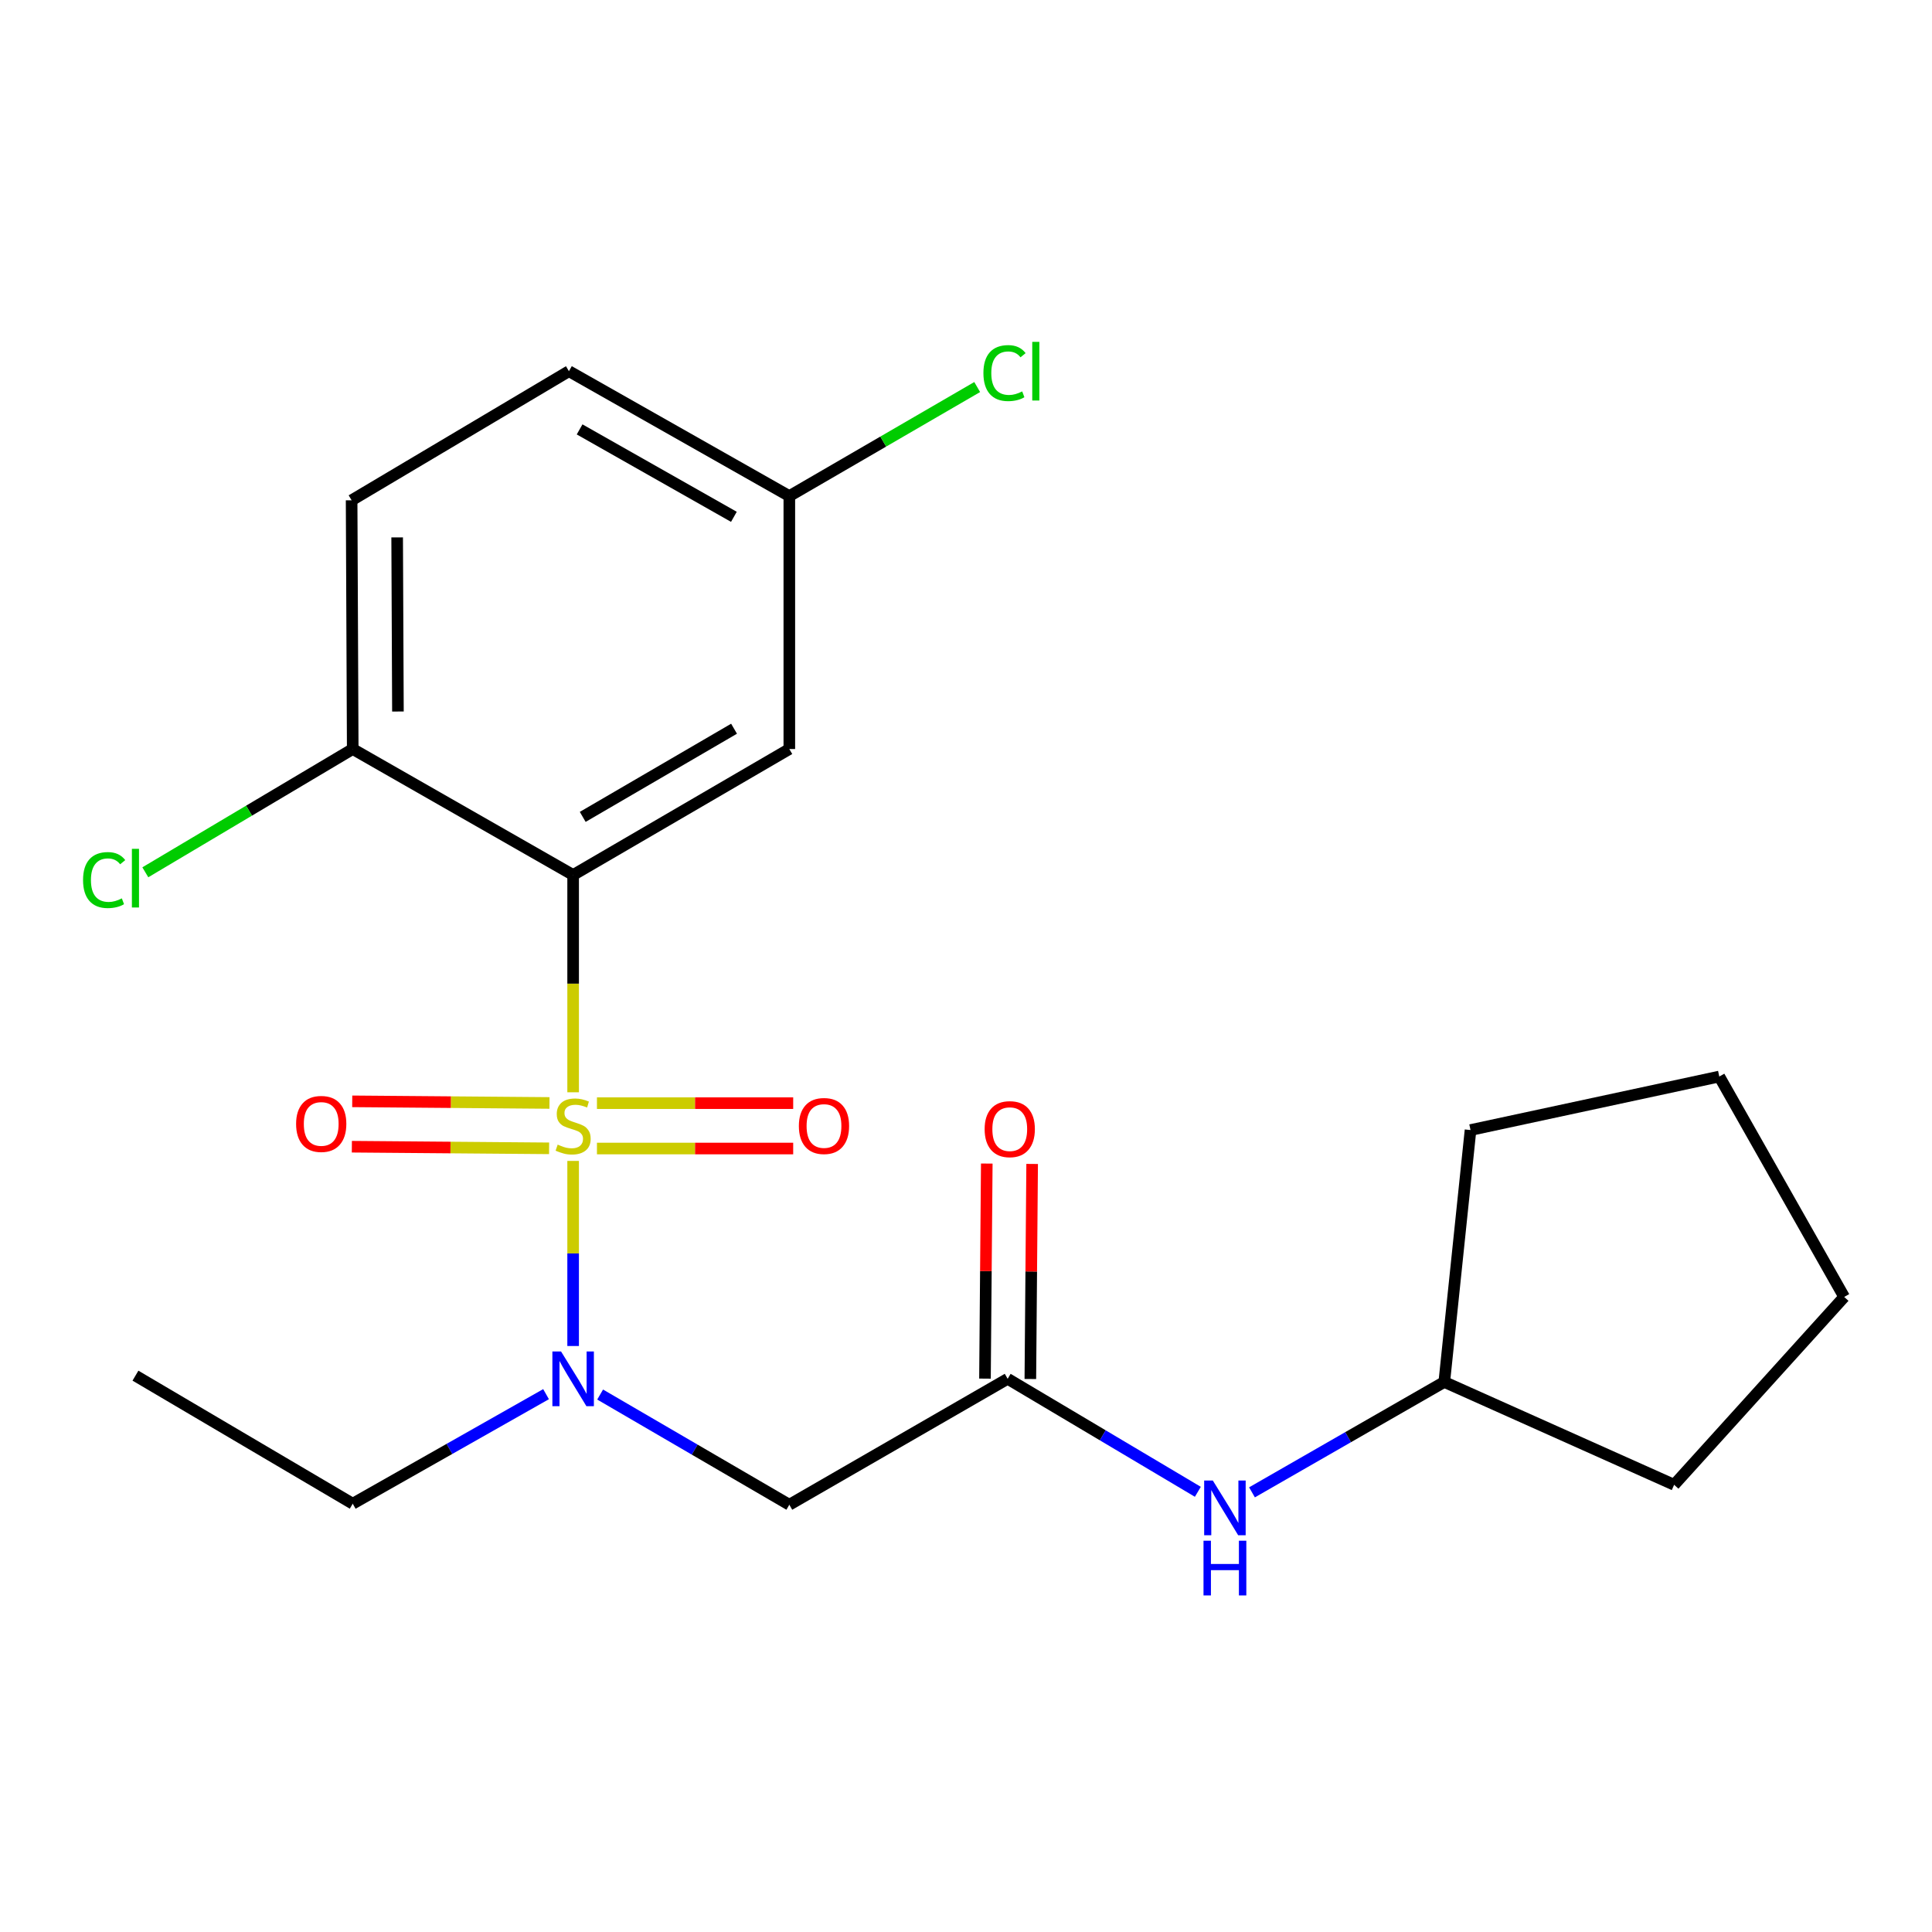 <?xml version='1.0' encoding='iso-8859-1'?>
<svg version='1.1' baseProfile='full'
              xmlns='http://www.w3.org/2000/svg'
                      xmlns:rdkit='http://www.rdkit.org/xml'
                      xmlns:xlink='http://www.w3.org/1999/xlink'
                  xml:space='preserve'
width='1000px' height='1000px' viewBox='0 0 1000 1000'>
<!-- END OF HEADER -->
<rect style='opacity:1.0;fill:#FFFFFF;stroke:none' width='1000' height='1000' x='0' y='0'> </rect>
<path class='bond-0' d='M 296.652,565.366 L 296.652,509.129' style='fill:none;fill-rule:evenodd;stroke:#CCCC00;stroke-width:6px;stroke-linecap:butt;stroke-linejoin:miter;stroke-opacity:1' />
<path class='bond-0' d='M 296.652,509.129 L 296.652,452.891' style='fill:none;fill-rule:evenodd;stroke:#000000;stroke-width:6px;stroke-linecap:butt;stroke-linejoin:miter;stroke-opacity:1' />
<path class='bond-1' d='M 296.652,600.886 L 296.652,648.788' style='fill:none;fill-rule:evenodd;stroke:#CCCC00;stroke-width:6px;stroke-linecap:butt;stroke-linejoin:miter;stroke-opacity:1' />
<path class='bond-1' d='M 296.652,648.788 L 296.652,696.689' style='fill:none;fill-rule:evenodd;stroke:#0000FF;stroke-width:6px;stroke-linecap:butt;stroke-linejoin:miter;stroke-opacity:1' />
<path class='bond-5' d='M 308.978,594.474 L 359.766,594.474' style='fill:none;fill-rule:evenodd;stroke:#CCCC00;stroke-width:6px;stroke-linecap:butt;stroke-linejoin:miter;stroke-opacity:1' />
<path class='bond-5' d='M 359.766,594.474 L 410.555,594.474' style='fill:none;fill-rule:evenodd;stroke:#FF0000;stroke-width:6px;stroke-linecap:butt;stroke-linejoin:miter;stroke-opacity:1' />
<path class='bond-5' d='M 308.978,570.99 L 359.766,570.99' style='fill:none;fill-rule:evenodd;stroke:#CCCC00;stroke-width:6px;stroke-linecap:butt;stroke-linejoin:miter;stroke-opacity:1' />
<path class='bond-5' d='M 359.766,570.99 L 410.555,570.99' style='fill:none;fill-rule:evenodd;stroke:#FF0000;stroke-width:6px;stroke-linecap:butt;stroke-linejoin:miter;stroke-opacity:1' />
<path class='bond-6' d='M 284.408,570.889 L 233.359,570.47' style='fill:none;fill-rule:evenodd;stroke:#CCCC00;stroke-width:6px;stroke-linecap:butt;stroke-linejoin:miter;stroke-opacity:1' />
<path class='bond-6' d='M 233.359,570.47 L 182.311,570.052' style='fill:none;fill-rule:evenodd;stroke:#FF0000;stroke-width:6px;stroke-linecap:butt;stroke-linejoin:miter;stroke-opacity:1' />
<path class='bond-6' d='M 284.216,594.373 L 233.167,593.954' style='fill:none;fill-rule:evenodd;stroke:#CCCC00;stroke-width:6px;stroke-linecap:butt;stroke-linejoin:miter;stroke-opacity:1' />
<path class='bond-6' d='M 233.167,593.954 L 182.118,593.535' style='fill:none;fill-rule:evenodd;stroke:#FF0000;stroke-width:6px;stroke-linecap:butt;stroke-linejoin:miter;stroke-opacity:1' />
<path class='bond-4' d='M 296.652,452.891 L 408.553,387.697' style='fill:none;fill-rule:evenodd;stroke:#000000;stroke-width:6px;stroke-linecap:butt;stroke-linejoin:miter;stroke-opacity:1' />
<path class='bond-4' d='M 301.615,422.821 L 379.946,377.185' style='fill:none;fill-rule:evenodd;stroke:#000000;stroke-width:6px;stroke-linecap:butt;stroke-linejoin:miter;stroke-opacity:1' />
<path class='bond-7' d='M 296.652,452.891 L 182.571,387.697' style='fill:none;fill-rule:evenodd;stroke:#000000;stroke-width:6px;stroke-linecap:butt;stroke-linejoin:miter;stroke-opacity:1' />
<path class='bond-2' d='M 310.629,721.811 L 359.591,750.331' style='fill:none;fill-rule:evenodd;stroke:#0000FF;stroke-width:6px;stroke-linecap:butt;stroke-linejoin:miter;stroke-opacity:1' />
<path class='bond-2' d='M 359.591,750.331 L 408.553,778.85' style='fill:none;fill-rule:evenodd;stroke:#000000;stroke-width:6px;stroke-linecap:butt;stroke-linejoin:miter;stroke-opacity:1' />
<path class='bond-16' d='M 282.634,721.613 L 232.602,749.964' style='fill:none;fill-rule:evenodd;stroke:#0000FF;stroke-width:6px;stroke-linecap:butt;stroke-linejoin:miter;stroke-opacity:1' />
<path class='bond-16' d='M 232.602,749.964 L 182.571,778.315' style='fill:none;fill-rule:evenodd;stroke:#000000;stroke-width:6px;stroke-linecap:butt;stroke-linejoin:miter;stroke-opacity:1' />
<path class='bond-3' d='M 408.553,778.85 L 521.564,713.669' style='fill:none;fill-rule:evenodd;stroke:#000000;stroke-width:6px;stroke-linecap:butt;stroke-linejoin:miter;stroke-opacity:1' />
<path class='bond-8' d='M 521.564,713.669 L 570.784,742.913' style='fill:none;fill-rule:evenodd;stroke:#000000;stroke-width:6px;stroke-linecap:butt;stroke-linejoin:miter;stroke-opacity:1' />
<path class='bond-8' d='M 570.784,742.913 L 620.004,772.157' style='fill:none;fill-rule:evenodd;stroke:#0000FF;stroke-width:6px;stroke-linecap:butt;stroke-linejoin:miter;stroke-opacity:1' />
<path class='bond-9' d='M 533.306,713.767 L 533.772,658.111' style='fill:none;fill-rule:evenodd;stroke:#000000;stroke-width:6px;stroke-linecap:butt;stroke-linejoin:miter;stroke-opacity:1' />
<path class='bond-9' d='M 533.772,658.111 L 534.238,602.454' style='fill:none;fill-rule:evenodd;stroke:#FF0000;stroke-width:6px;stroke-linecap:butt;stroke-linejoin:miter;stroke-opacity:1' />
<path class='bond-9' d='M 509.822,713.571 L 510.289,657.914' style='fill:none;fill-rule:evenodd;stroke:#000000;stroke-width:6px;stroke-linecap:butt;stroke-linejoin:miter;stroke-opacity:1' />
<path class='bond-9' d='M 510.289,657.914 L 510.755,602.257' style='fill:none;fill-rule:evenodd;stroke:#FF0000;stroke-width:6px;stroke-linecap:butt;stroke-linejoin:miter;stroke-opacity:1' />
<path class='bond-11' d='M 408.553,387.697 L 408.553,256.773' style='fill:none;fill-rule:evenodd;stroke:#000000;stroke-width:6px;stroke-linecap:butt;stroke-linejoin:miter;stroke-opacity:1' />
<path class='bond-10' d='M 182.571,387.697 L 181.997,258.952' style='fill:none;fill-rule:evenodd;stroke:#000000;stroke-width:6px;stroke-linecap:butt;stroke-linejoin:miter;stroke-opacity:1' />
<path class='bond-10' d='M 205.969,368.28 L 205.567,278.159' style='fill:none;fill-rule:evenodd;stroke:#000000;stroke-width:6px;stroke-linecap:butt;stroke-linejoin:miter;stroke-opacity:1' />
<path class='bond-12' d='M 182.571,387.697 L 128.895,419.597' style='fill:none;fill-rule:evenodd;stroke:#000000;stroke-width:6px;stroke-linecap:butt;stroke-linejoin:miter;stroke-opacity:1' />
<path class='bond-12' d='M 128.895,419.597 L 75.219,451.498' style='fill:none;fill-rule:evenodd;stroke:#00CC00;stroke-width:6px;stroke-linecap:butt;stroke-linejoin:miter;stroke-opacity:1' />
<path class='bond-15' d='M 648.027,772.437 L 697.793,743.868' style='fill:none;fill-rule:evenodd;stroke:#0000FF;stroke-width:6px;stroke-linecap:butt;stroke-linejoin:miter;stroke-opacity:1' />
<path class='bond-15' d='M 697.793,743.868 L 747.559,715.3' style='fill:none;fill-rule:evenodd;stroke:#000000;stroke-width:6px;stroke-linecap:butt;stroke-linejoin:miter;stroke-opacity:1' />
<path class='bond-13' d='M 181.997,258.952 L 294.473,192.127' style='fill:none;fill-rule:evenodd;stroke:#000000;stroke-width:6px;stroke-linecap:butt;stroke-linejoin:miter;stroke-opacity:1' />
<path class='bond-14' d='M 408.553,256.773 L 457.174,228.553' style='fill:none;fill-rule:evenodd;stroke:#000000;stroke-width:6px;stroke-linecap:butt;stroke-linejoin:miter;stroke-opacity:1' />
<path class='bond-14' d='M 457.174,228.553 L 505.794,200.333' style='fill:none;fill-rule:evenodd;stroke:#00CC00;stroke-width:6px;stroke-linecap:butt;stroke-linejoin:miter;stroke-opacity:1' />
<path class='bond-22' d='M 408.553,256.773 L 294.473,192.127' style='fill:none;fill-rule:evenodd;stroke:#000000;stroke-width:6px;stroke-linecap:butt;stroke-linejoin:miter;stroke-opacity:1' />
<path class='bond-22' d='M 379.863,267.508 L 300.007,222.255' style='fill:none;fill-rule:evenodd;stroke:#000000;stroke-width:6px;stroke-linecap:butt;stroke-linejoin:miter;stroke-opacity:1' />
<path class='bond-17' d='M 747.559,715.3 L 866.532,768.53' style='fill:none;fill-rule:evenodd;stroke:#000000;stroke-width:6px;stroke-linecap:butt;stroke-linejoin:miter;stroke-opacity:1' />
<path class='bond-18' d='M 747.559,715.3 L 761.141,584.911' style='fill:none;fill-rule:evenodd;stroke:#000000;stroke-width:6px;stroke-linecap:butt;stroke-linejoin:miter;stroke-opacity:1' />
<path class='bond-19' d='M 182.571,778.315 L 70.109,712.038' style='fill:none;fill-rule:evenodd;stroke:#000000;stroke-width:6px;stroke-linecap:butt;stroke-linejoin:miter;stroke-opacity:1' />
<path class='bond-21' d='M 866.532,768.53 L 954.545,671.293' style='fill:none;fill-rule:evenodd;stroke:#000000;stroke-width:6px;stroke-linecap:butt;stroke-linejoin:miter;stroke-opacity:1' />
<path class='bond-20' d='M 761.141,584.911 L 889.899,557.213' style='fill:none;fill-rule:evenodd;stroke:#000000;stroke-width:6px;stroke-linecap:butt;stroke-linejoin:miter;stroke-opacity:1' />
<path class='bond-23' d='M 889.899,557.213 L 954.545,671.293' style='fill:none;fill-rule:evenodd;stroke:#000000;stroke-width:6px;stroke-linecap:butt;stroke-linejoin:miter;stroke-opacity:1' />
<path  class='atom-0' d='M 288.652 592.452
Q 288.972 592.572, 290.292 593.132
Q 291.612 593.692, 293.052 594.052
Q 294.532 594.372, 295.972 594.372
Q 298.652 594.372, 300.212 593.092
Q 301.772 591.772, 301.772 589.492
Q 301.772 587.932, 300.972 586.972
Q 300.212 586.012, 299.012 585.492
Q 297.812 584.972, 295.812 584.372
Q 293.292 583.612, 291.772 582.892
Q 290.292 582.172, 289.212 580.652
Q 288.172 579.132, 288.172 576.572
Q 288.172 573.012, 290.572 570.812
Q 293.012 568.612, 297.812 568.612
Q 301.092 568.612, 304.812 570.172
L 303.892 573.252
Q 300.492 571.852, 297.932 571.852
Q 295.172 571.852, 293.652 573.012
Q 292.132 574.132, 292.172 576.092
Q 292.172 577.612, 292.932 578.532
Q 293.732 579.452, 294.852 579.972
Q 296.012 580.492, 297.932 581.092
Q 300.492 581.892, 302.012 582.692
Q 303.532 583.492, 304.612 585.132
Q 305.732 586.732, 305.732 589.492
Q 305.732 593.412, 303.092 595.532
Q 300.492 597.612, 296.132 597.612
Q 293.612 597.612, 291.692 597.052
Q 289.812 596.532, 287.572 595.612
L 288.652 592.452
' fill='#CCCC00'/>
<path  class='atom-2' d='M 290.392 699.509
L 299.672 714.509
Q 300.592 715.989, 302.072 718.669
Q 303.552 721.349, 303.632 721.509
L 303.632 699.509
L 307.392 699.509
L 307.392 727.829
L 303.512 727.829
L 293.552 711.429
Q 292.392 709.509, 291.152 707.309
Q 289.952 705.109, 289.592 704.429
L 289.592 727.829
L 285.912 727.829
L 285.912 699.509
L 290.392 699.509
' fill='#0000FF'/>
<path  class='atom-6' d='M 413.493 582.812
Q 413.493 576.012, 416.853 572.212
Q 420.213 568.412, 426.493 568.412
Q 432.773 568.412, 436.133 572.212
Q 439.493 576.012, 439.493 582.812
Q 439.493 589.692, 436.093 593.612
Q 432.693 597.492, 426.493 597.492
Q 420.253 597.492, 416.853 593.612
Q 413.493 589.732, 413.493 582.812
M 426.493 594.292
Q 430.813 594.292, 433.133 591.412
Q 435.493 588.492, 435.493 582.812
Q 435.493 577.252, 433.133 574.452
Q 430.813 571.612, 426.493 571.612
Q 422.173 571.612, 419.813 574.412
Q 417.493 577.212, 417.493 582.812
Q 417.493 588.532, 419.813 591.412
Q 422.173 594.292, 426.493 594.292
' fill='#FF0000'/>
<path  class='atom-7' d='M 153.263 581.742
Q 153.263 574.942, 156.623 571.142
Q 159.983 567.342, 166.263 567.342
Q 172.543 567.342, 175.903 571.142
Q 179.263 574.942, 179.263 581.742
Q 179.263 588.622, 175.863 592.542
Q 172.463 596.422, 166.263 596.422
Q 160.023 596.422, 156.623 592.542
Q 153.263 588.662, 153.263 581.742
M 166.263 593.222
Q 170.583 593.222, 172.903 590.342
Q 175.263 587.422, 175.263 581.742
Q 175.263 576.182, 172.903 573.382
Q 170.583 570.542, 166.263 570.542
Q 161.943 570.542, 159.583 573.342
Q 157.263 576.142, 157.263 581.742
Q 157.263 587.462, 159.583 590.342
Q 161.943 593.222, 166.263 593.222
' fill='#FF0000'/>
<path  class='atom-9' d='M 627.754 766.321
L 637.034 781.321
Q 637.954 782.801, 639.434 785.481
Q 640.914 788.161, 640.994 788.321
L 640.994 766.321
L 644.754 766.321
L 644.754 794.641
L 640.874 794.641
L 630.914 778.241
Q 629.754 776.321, 628.514 774.121
Q 627.314 771.921, 626.954 771.241
L 626.954 794.641
L 623.274 794.641
L 623.274 766.321
L 627.754 766.321
' fill='#0000FF'/>
<path  class='atom-9' d='M 622.934 797.473
L 626.774 797.473
L 626.774 809.513
L 641.254 809.513
L 641.254 797.473
L 645.094 797.473
L 645.094 825.793
L 641.254 825.793
L 641.254 812.713
L 626.774 812.713
L 626.774 825.793
L 622.934 825.793
L 622.934 797.473
' fill='#0000FF'/>
<path  class='atom-10' d='M 509.647 584.443
Q 509.647 577.643, 513.007 573.843
Q 516.367 570.043, 522.647 570.043
Q 528.927 570.043, 532.287 573.843
Q 535.647 577.643, 535.647 584.443
Q 535.647 591.323, 532.247 595.243
Q 528.847 599.123, 522.647 599.123
Q 516.407 599.123, 513.007 595.243
Q 509.647 591.363, 509.647 584.443
M 522.647 595.923
Q 526.967 595.923, 529.287 593.043
Q 531.647 590.123, 531.647 584.443
Q 531.647 578.883, 529.287 576.083
Q 526.967 573.243, 522.647 573.243
Q 518.327 573.243, 515.967 576.043
Q 513.647 578.843, 513.647 584.443
Q 513.647 590.163, 515.967 593.043
Q 518.327 595.923, 522.647 595.923
' fill='#FF0000'/>
<path  class='atom-13' d='M 42.989 455.515
Q 42.989 448.475, 46.269 444.795
Q 49.589 441.075, 55.869 441.075
Q 61.709 441.075, 64.829 445.195
L 62.189 447.355
Q 59.909 444.355, 55.869 444.355
Q 51.589 444.355, 49.309 447.235
Q 47.069 450.075, 47.069 455.515
Q 47.069 461.115, 49.389 463.995
Q 51.749 466.875, 56.309 466.875
Q 59.429 466.875, 63.069 464.995
L 64.189 467.995
Q 62.709 468.955, 60.469 469.515
Q 58.229 470.075, 55.749 470.075
Q 49.589 470.075, 46.269 466.315
Q 42.989 462.555, 42.989 455.515
' fill='#00CC00'/>
<path  class='atom-13' d='M 68.269 439.355
L 71.949 439.355
L 71.949 469.715
L 68.269 469.715
L 68.269 439.355
' fill='#00CC00'/>
<path  class='atom-15' d='M 509.013 193.107
Q 509.013 186.067, 512.293 182.387
Q 515.613 178.667, 521.893 178.667
Q 527.733 178.667, 530.853 182.787
L 528.213 184.947
Q 525.933 181.947, 521.893 181.947
Q 517.613 181.947, 515.333 184.827
Q 513.093 187.667, 513.093 193.107
Q 513.093 198.707, 515.413 201.587
Q 517.773 204.467, 522.333 204.467
Q 525.453 204.467, 529.093 202.587
L 530.213 205.587
Q 528.733 206.547, 526.493 207.107
Q 524.253 207.667, 521.773 207.667
Q 515.613 207.667, 512.293 203.907
Q 509.013 200.147, 509.013 193.107
' fill='#00CC00'/>
<path  class='atom-15' d='M 534.293 176.947
L 537.973 176.947
L 537.973 207.307
L 534.293 207.307
L 534.293 176.947
' fill='#00CC00'/>
</svg>

